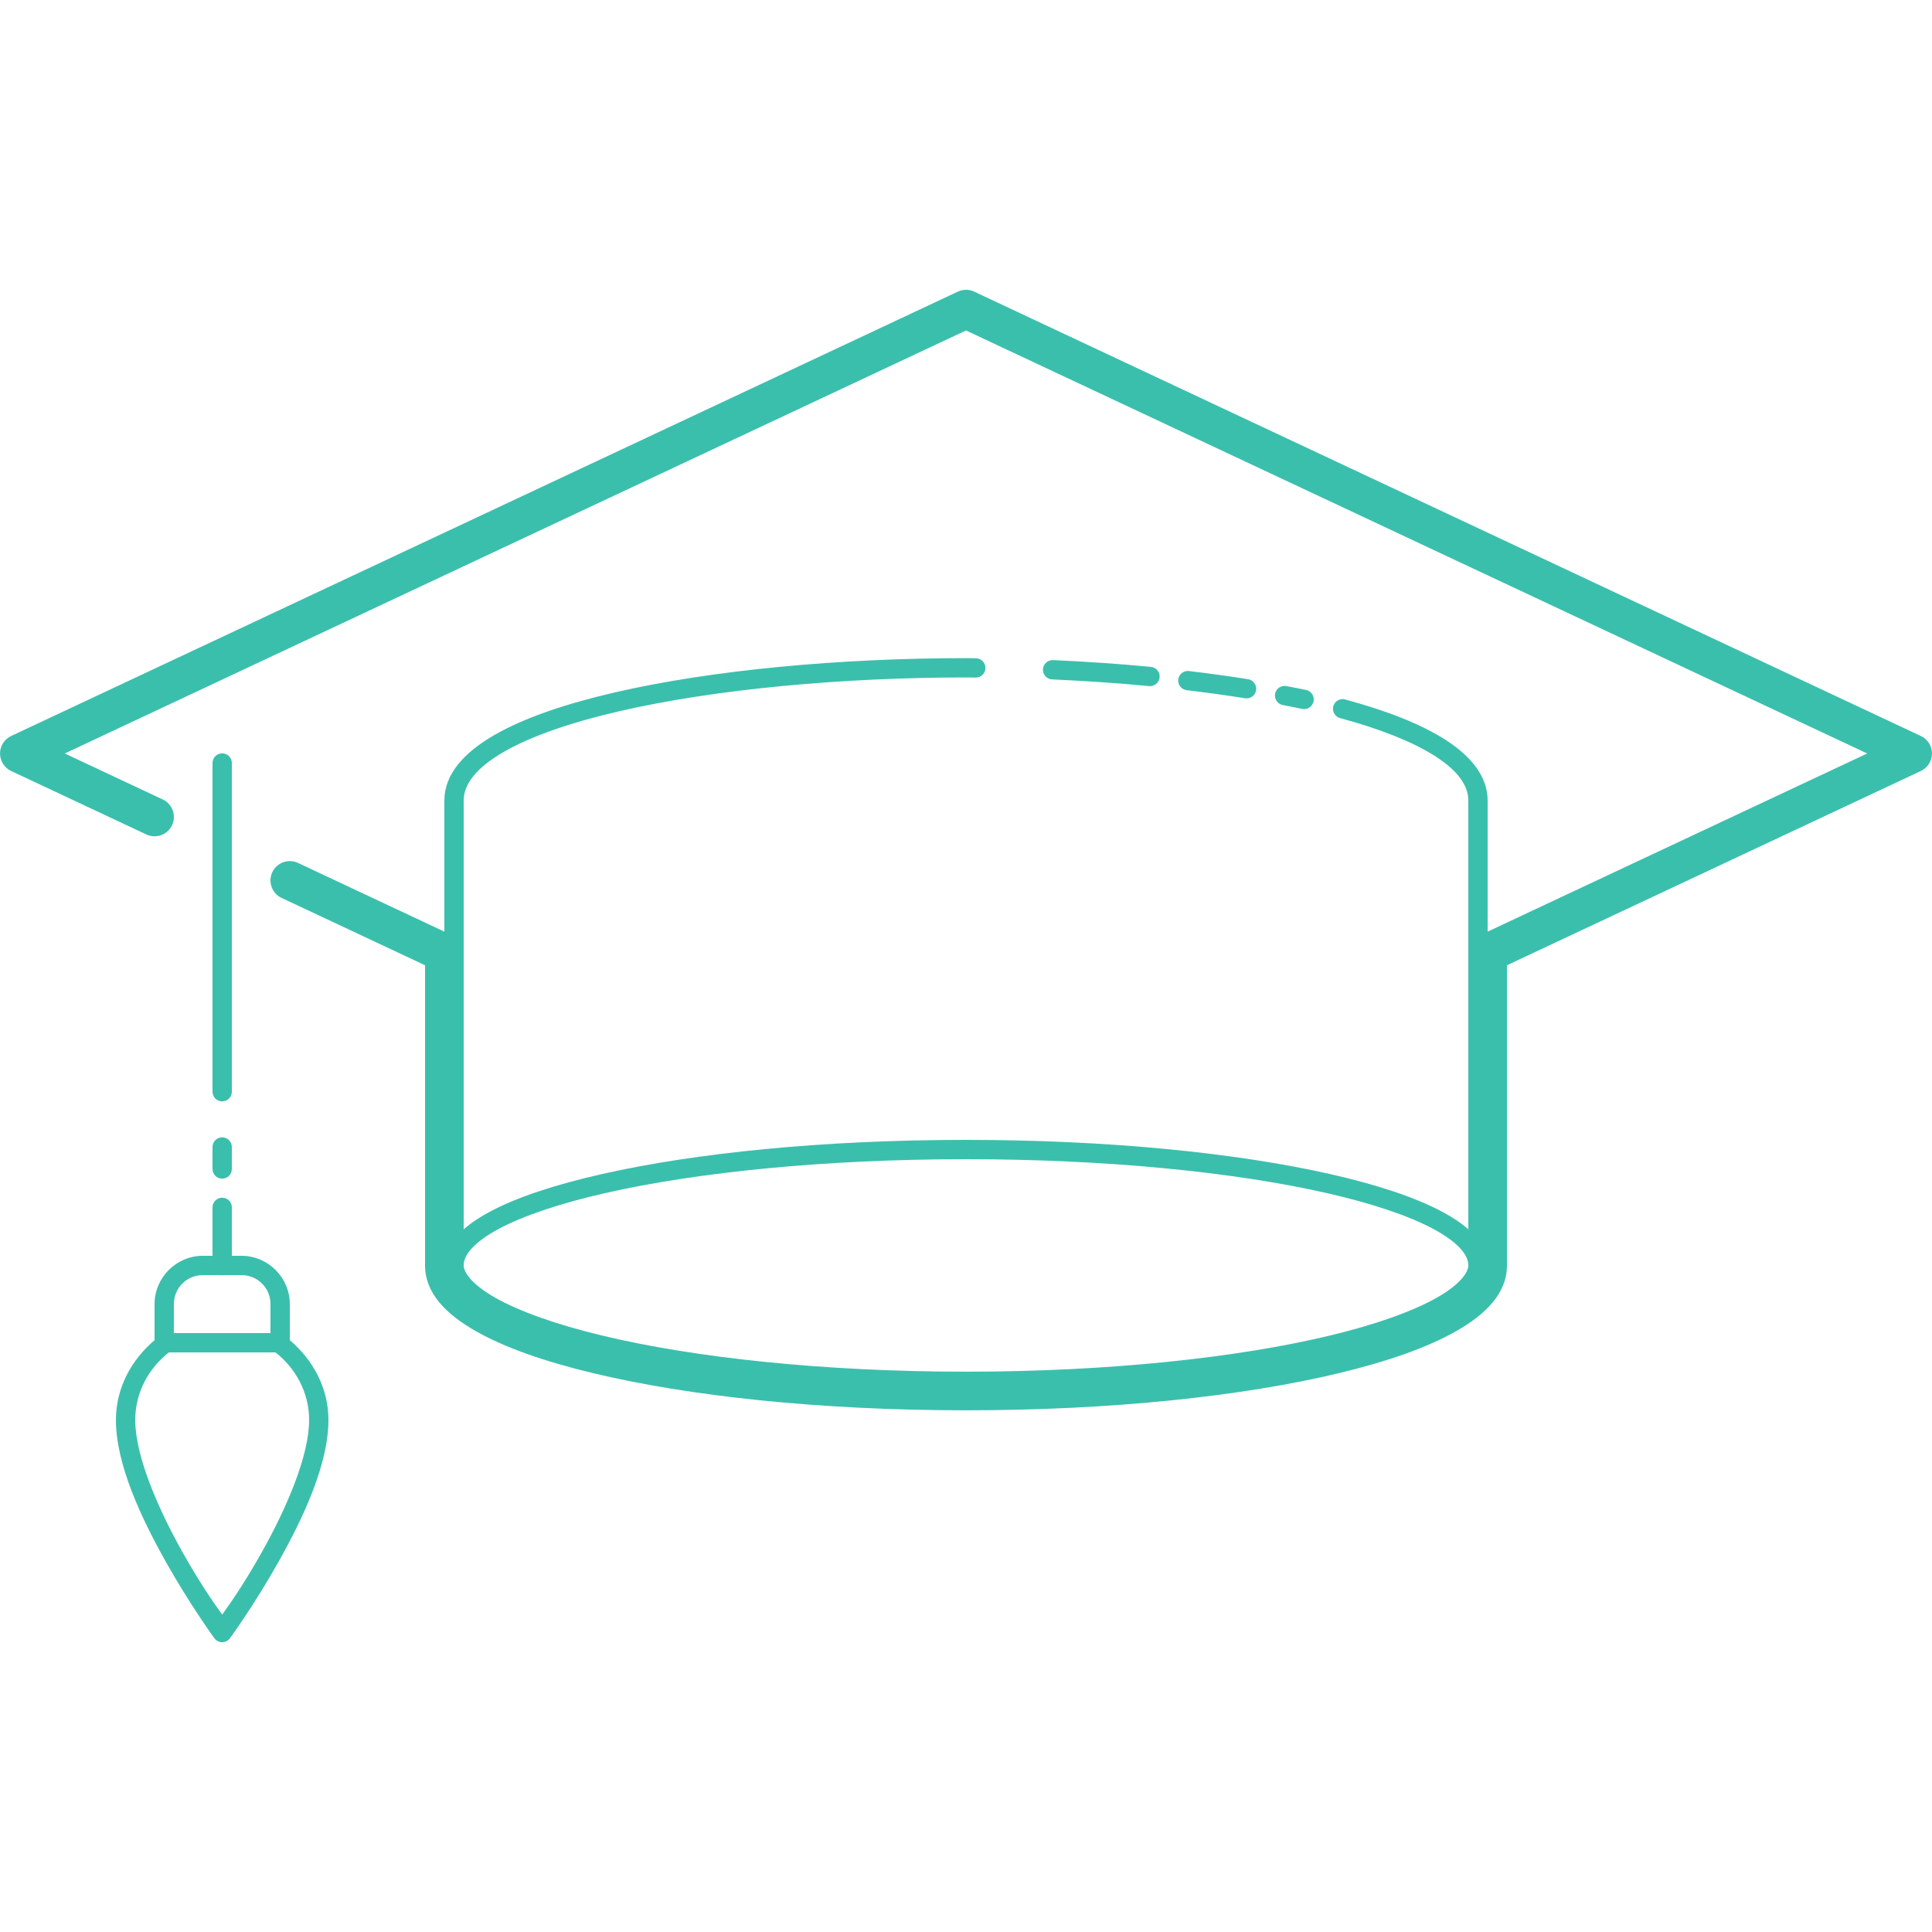 <svg width="80" height="80" viewBox="0 0 80 80" fill="none" xmlns="http://www.w3.org/2000/svg">
<path d="M40.031 12C39.903 11.995 39.775 12.022 39.659 12.077L0.459 30.477C0.322 30.541 0.206 30.644 0.125 30.772C0.044 30.9 0.001 31.048 0.001 31.2C0.001 31.352 0.044 31.5 0.125 31.628C0.206 31.756 0.322 31.859 0.459 31.924L6.059 34.553C6.154 34.598 6.257 34.623 6.362 34.628C6.467 34.633 6.572 34.618 6.671 34.582C6.77 34.546 6.861 34.492 6.939 34.421C7.017 34.35 7.08 34.265 7.124 34.17C7.169 34.075 7.195 33.971 7.2 33.867C7.204 33.761 7.189 33.657 7.153 33.558C7.117 33.459 7.063 33.368 6.992 33.29C6.921 33.212 6.836 33.15 6.741 33.105L2.683 31.2L40 13.684L77.317 31.2L61.6 38.577V33.148C61.6 32.16 60.92 31.325 59.884 30.653C58.849 29.982 57.417 29.428 55.705 28.964C55.666 28.953 55.626 28.948 55.586 28.948C55.489 28.951 55.397 28.988 55.325 29.053C55.254 29.118 55.208 29.207 55.197 29.303C55.186 29.399 55.21 29.496 55.265 29.575C55.32 29.655 55.402 29.712 55.495 29.736C57.16 30.187 58.529 30.729 59.448 31.325C60.368 31.921 60.8 32.528 60.8 33.148V39.461V50.903C60.508 50.644 60.147 50.405 59.723 50.178C58.597 49.575 57.019 49.055 55.08 48.616C51.2 47.737 45.879 47.2 40 47.2C34.121 47.2 28.799 47.737 24.92 48.616C22.981 49.055 21.403 49.575 20.276 50.178C19.853 50.405 19.492 50.644 19.2 50.903V40.828C19.2 40.819 19.2 40.809 19.2 40.8V39.461V33.148C19.2 32.46 19.741 31.779 20.867 31.13C21.994 30.481 23.651 29.91 25.636 29.452C29.606 28.534 34.886 28.052 40 28.052C40.125 28.052 40.257 28.055 40.397 28.056C40.45 28.057 40.502 28.048 40.552 28.028C40.601 28.009 40.646 27.98 40.684 27.943C40.722 27.906 40.752 27.862 40.773 27.813C40.793 27.765 40.804 27.712 40.805 27.66C40.805 27.607 40.795 27.554 40.775 27.505C40.755 27.456 40.725 27.412 40.688 27.374C40.651 27.337 40.606 27.307 40.557 27.287C40.508 27.266 40.456 27.256 40.403 27.256C40.276 27.256 40.141 27.252 40 27.252C34.836 27.252 29.517 27.734 25.456 28.672C23.426 29.141 21.71 29.721 20.467 30.438C19.225 31.154 18.4 32.052 18.4 33.148V38.577L12.341 35.733C12.245 35.688 12.143 35.663 12.037 35.657C11.932 35.653 11.828 35.668 11.729 35.704C11.63 35.74 11.539 35.794 11.461 35.865C11.383 35.936 11.32 36.021 11.275 36.116C11.231 36.212 11.205 36.315 11.2 36.419C11.195 36.525 11.211 36.629 11.247 36.728C11.283 36.827 11.337 36.918 11.408 36.996C11.479 37.074 11.564 37.137 11.659 37.181L17.6 39.969V52.398C17.6 53.565 18.5 54.435 19.701 55.119C20.903 55.803 22.54 56.373 24.539 56.855C28.538 57.817 33.983 58.398 40 58.398C46.017 58.398 51.462 57.817 55.461 56.855C57.46 56.373 59.096 55.803 60.298 55.119C61.5 54.435 62.4 53.565 62.4 52.398V39.969L79.541 31.924C79.678 31.859 79.794 31.756 79.875 31.628C79.956 31.5 79.999 31.352 79.999 31.2C79.999 31.048 79.956 30.9 79.875 30.772C79.794 30.644 79.678 30.541 79.541 30.477L40.341 12.077C40.244 12.031 40.138 12.005 40.031 12ZM43.578 27.334C43.473 27.336 43.373 27.38 43.299 27.455C43.226 27.53 43.185 27.631 43.186 27.737C43.186 27.842 43.228 27.943 43.303 28.017C43.377 28.091 43.478 28.134 43.583 28.134C44.931 28.194 46.266 28.283 47.561 28.408C47.614 28.416 47.669 28.413 47.721 28.399C47.774 28.385 47.823 28.361 47.866 28.327C47.908 28.294 47.944 28.252 47.97 28.205C47.996 28.157 48.012 28.105 48.017 28.051C48.023 27.997 48.017 27.943 48.001 27.891C47.984 27.84 47.958 27.792 47.922 27.751C47.887 27.71 47.843 27.676 47.795 27.653C47.746 27.629 47.693 27.615 47.639 27.613C46.328 27.486 44.978 27.395 43.617 27.334C43.604 27.334 43.591 27.334 43.578 27.334ZM49.167 27.783C49.066 27.788 48.97 27.831 48.899 27.904C48.829 27.977 48.788 28.074 48.786 28.175C48.785 28.277 48.822 28.375 48.89 28.451C48.958 28.526 49.052 28.573 49.153 28.581C49.971 28.679 50.769 28.787 51.536 28.911C51.589 28.922 51.643 28.922 51.696 28.911C51.749 28.9 51.799 28.879 51.843 28.848C51.888 28.818 51.925 28.779 51.954 28.733C51.983 28.687 52.002 28.636 52.011 28.583C52.02 28.53 52.018 28.476 52.005 28.423C51.992 28.371 51.968 28.322 51.936 28.279C51.904 28.235 51.863 28.199 51.816 28.172C51.769 28.146 51.718 28.128 51.664 28.122C50.884 27.996 50.073 27.886 49.247 27.788C49.234 27.785 49.221 27.784 49.208 27.783C49.194 27.782 49.181 27.782 49.167 27.783ZM53.198 28.402C53.098 28.4 53.001 28.436 52.926 28.503C52.851 28.57 52.804 28.663 52.794 28.763C52.785 28.863 52.813 28.963 52.874 29.043C52.934 29.123 53.023 29.178 53.122 29.195C53.394 29.249 53.668 29.299 53.916 29.353C53.967 29.364 54.02 29.365 54.072 29.356C54.123 29.346 54.173 29.327 54.217 29.298C54.261 29.27 54.299 29.233 54.329 29.189C54.359 29.146 54.38 29.098 54.391 29.046C54.403 28.995 54.403 28.942 54.394 28.89C54.384 28.838 54.365 28.789 54.336 28.745C54.308 28.701 54.271 28.662 54.228 28.632C54.184 28.602 54.136 28.581 54.084 28.57C53.817 28.512 53.541 28.463 53.278 28.411C53.252 28.405 53.225 28.402 53.198 28.402ZM9.194 31.194C9.141 31.195 9.089 31.206 9.041 31.227C8.993 31.247 8.949 31.278 8.913 31.315C8.876 31.353 8.847 31.398 8.828 31.447C8.809 31.495 8.799 31.547 8.8 31.6V45.2C8.799 45.253 8.809 45.306 8.829 45.355C8.849 45.404 8.878 45.449 8.915 45.487C8.952 45.524 8.997 45.554 9.046 45.575C9.094 45.595 9.147 45.606 9.2 45.606C9.253 45.606 9.305 45.595 9.354 45.575C9.403 45.554 9.448 45.524 9.485 45.487C9.522 45.449 9.551 45.404 9.571 45.355C9.591 45.306 9.601 45.253 9.6 45.2V31.6C9.601 31.547 9.591 31.493 9.571 31.444C9.551 31.394 9.521 31.349 9.483 31.311C9.445 31.273 9.4 31.243 9.35 31.223C9.301 31.203 9.247 31.193 9.194 31.194ZM9.194 47.094C9.141 47.095 9.089 47.106 9.041 47.127C8.993 47.148 8.949 47.178 8.913 47.215C8.876 47.253 8.847 47.298 8.828 47.346C8.809 47.395 8.799 47.447 8.8 47.5V48.4C8.799 48.453 8.809 48.506 8.829 48.555C8.849 48.604 8.878 48.649 8.915 48.687C8.952 48.724 8.997 48.754 9.046 48.775C9.094 48.795 9.147 48.806 9.2 48.806C9.253 48.806 9.305 48.795 9.354 48.775C9.403 48.754 9.448 48.724 9.485 48.687C9.522 48.649 9.551 48.604 9.571 48.555C9.591 48.506 9.601 48.453 9.6 48.4V47.5C9.601 47.447 9.591 47.393 9.571 47.344C9.551 47.294 9.521 47.249 9.483 47.211C9.445 47.173 9.4 47.143 9.35 47.123C9.301 47.103 9.247 47.093 9.194 47.094ZM40 48C45.83 48 51.109 48.536 54.903 49.395C56.8 49.825 58.326 50.339 59.345 50.884C59.855 51.157 60.235 51.438 60.472 51.7C60.708 51.962 60.8 52.187 60.8 52.398V52.4C60.799 52.669 60.489 53.169 59.506 53.728C58.522 54.288 56.995 54.839 55.086 55.298C51.267 56.218 45.913 56.798 40 56.798C34.087 56.798 28.733 56.218 24.914 55.298C23.005 54.839 21.478 54.288 20.494 53.728C19.511 53.169 19.201 52.669 19.2 52.4V52.398C19.2 52.187 19.292 51.962 19.528 51.7C19.765 51.438 20.145 51.157 20.655 50.884C21.674 50.339 23.2 49.825 25.097 49.395C28.89 48.536 34.17 48 40 48ZM9.194 49.594C9.141 49.595 9.089 49.606 9.041 49.627C8.993 49.648 8.949 49.678 8.913 49.715C8.876 49.753 8.847 49.798 8.828 49.846C8.809 49.895 8.799 49.947 8.8 50V52H8.4C7.3 52 6.4 52.9 6.4 54V55.494C5.451 56.298 4.8 57.457 4.8 58.8C4.8 60.627 5.839 62.839 6.852 64.645C7.865 66.452 8.877 67.836 8.877 67.836C8.914 67.887 8.962 67.928 9.019 67.957C9.075 67.986 9.137 68.001 9.2 68.001C9.263 68.001 9.325 67.986 9.381 67.957C9.438 67.928 9.486 67.887 9.523 67.836C9.523 67.836 10.535 66.452 11.548 64.645C12.561 62.839 13.6 60.627 13.6 58.8C13.6 57.457 12.948 56.298 12 55.494V54C12 52.9 11.1 52 10 52H9.6V50C9.601 49.947 9.591 49.893 9.571 49.844C9.551 49.794 9.521 49.749 9.483 49.711C9.445 49.673 9.4 49.643 9.35 49.623C9.301 49.603 9.247 49.593 9.194 49.594ZM8.4 52.8H9.136C9.179 52.807 9.223 52.807 9.266 52.8H10C10.668 52.8 11.2 53.332 11.2 54V55.2H7.2V54C7.2 53.332 7.732 52.8 8.4 52.8ZM6.992 56H11.408C12.243 56.66 12.8 57.654 12.8 58.8C12.8 60.307 11.838 62.495 10.851 64.255C10.026 65.727 9.448 66.506 9.2 66.855C8.952 66.506 8.374 65.727 7.548 64.255C6.561 62.495 5.6 60.307 5.6 58.8C5.6 57.654 6.156 56.66 6.992 56Z" fill="#3BBFAD"/>
</svg>
